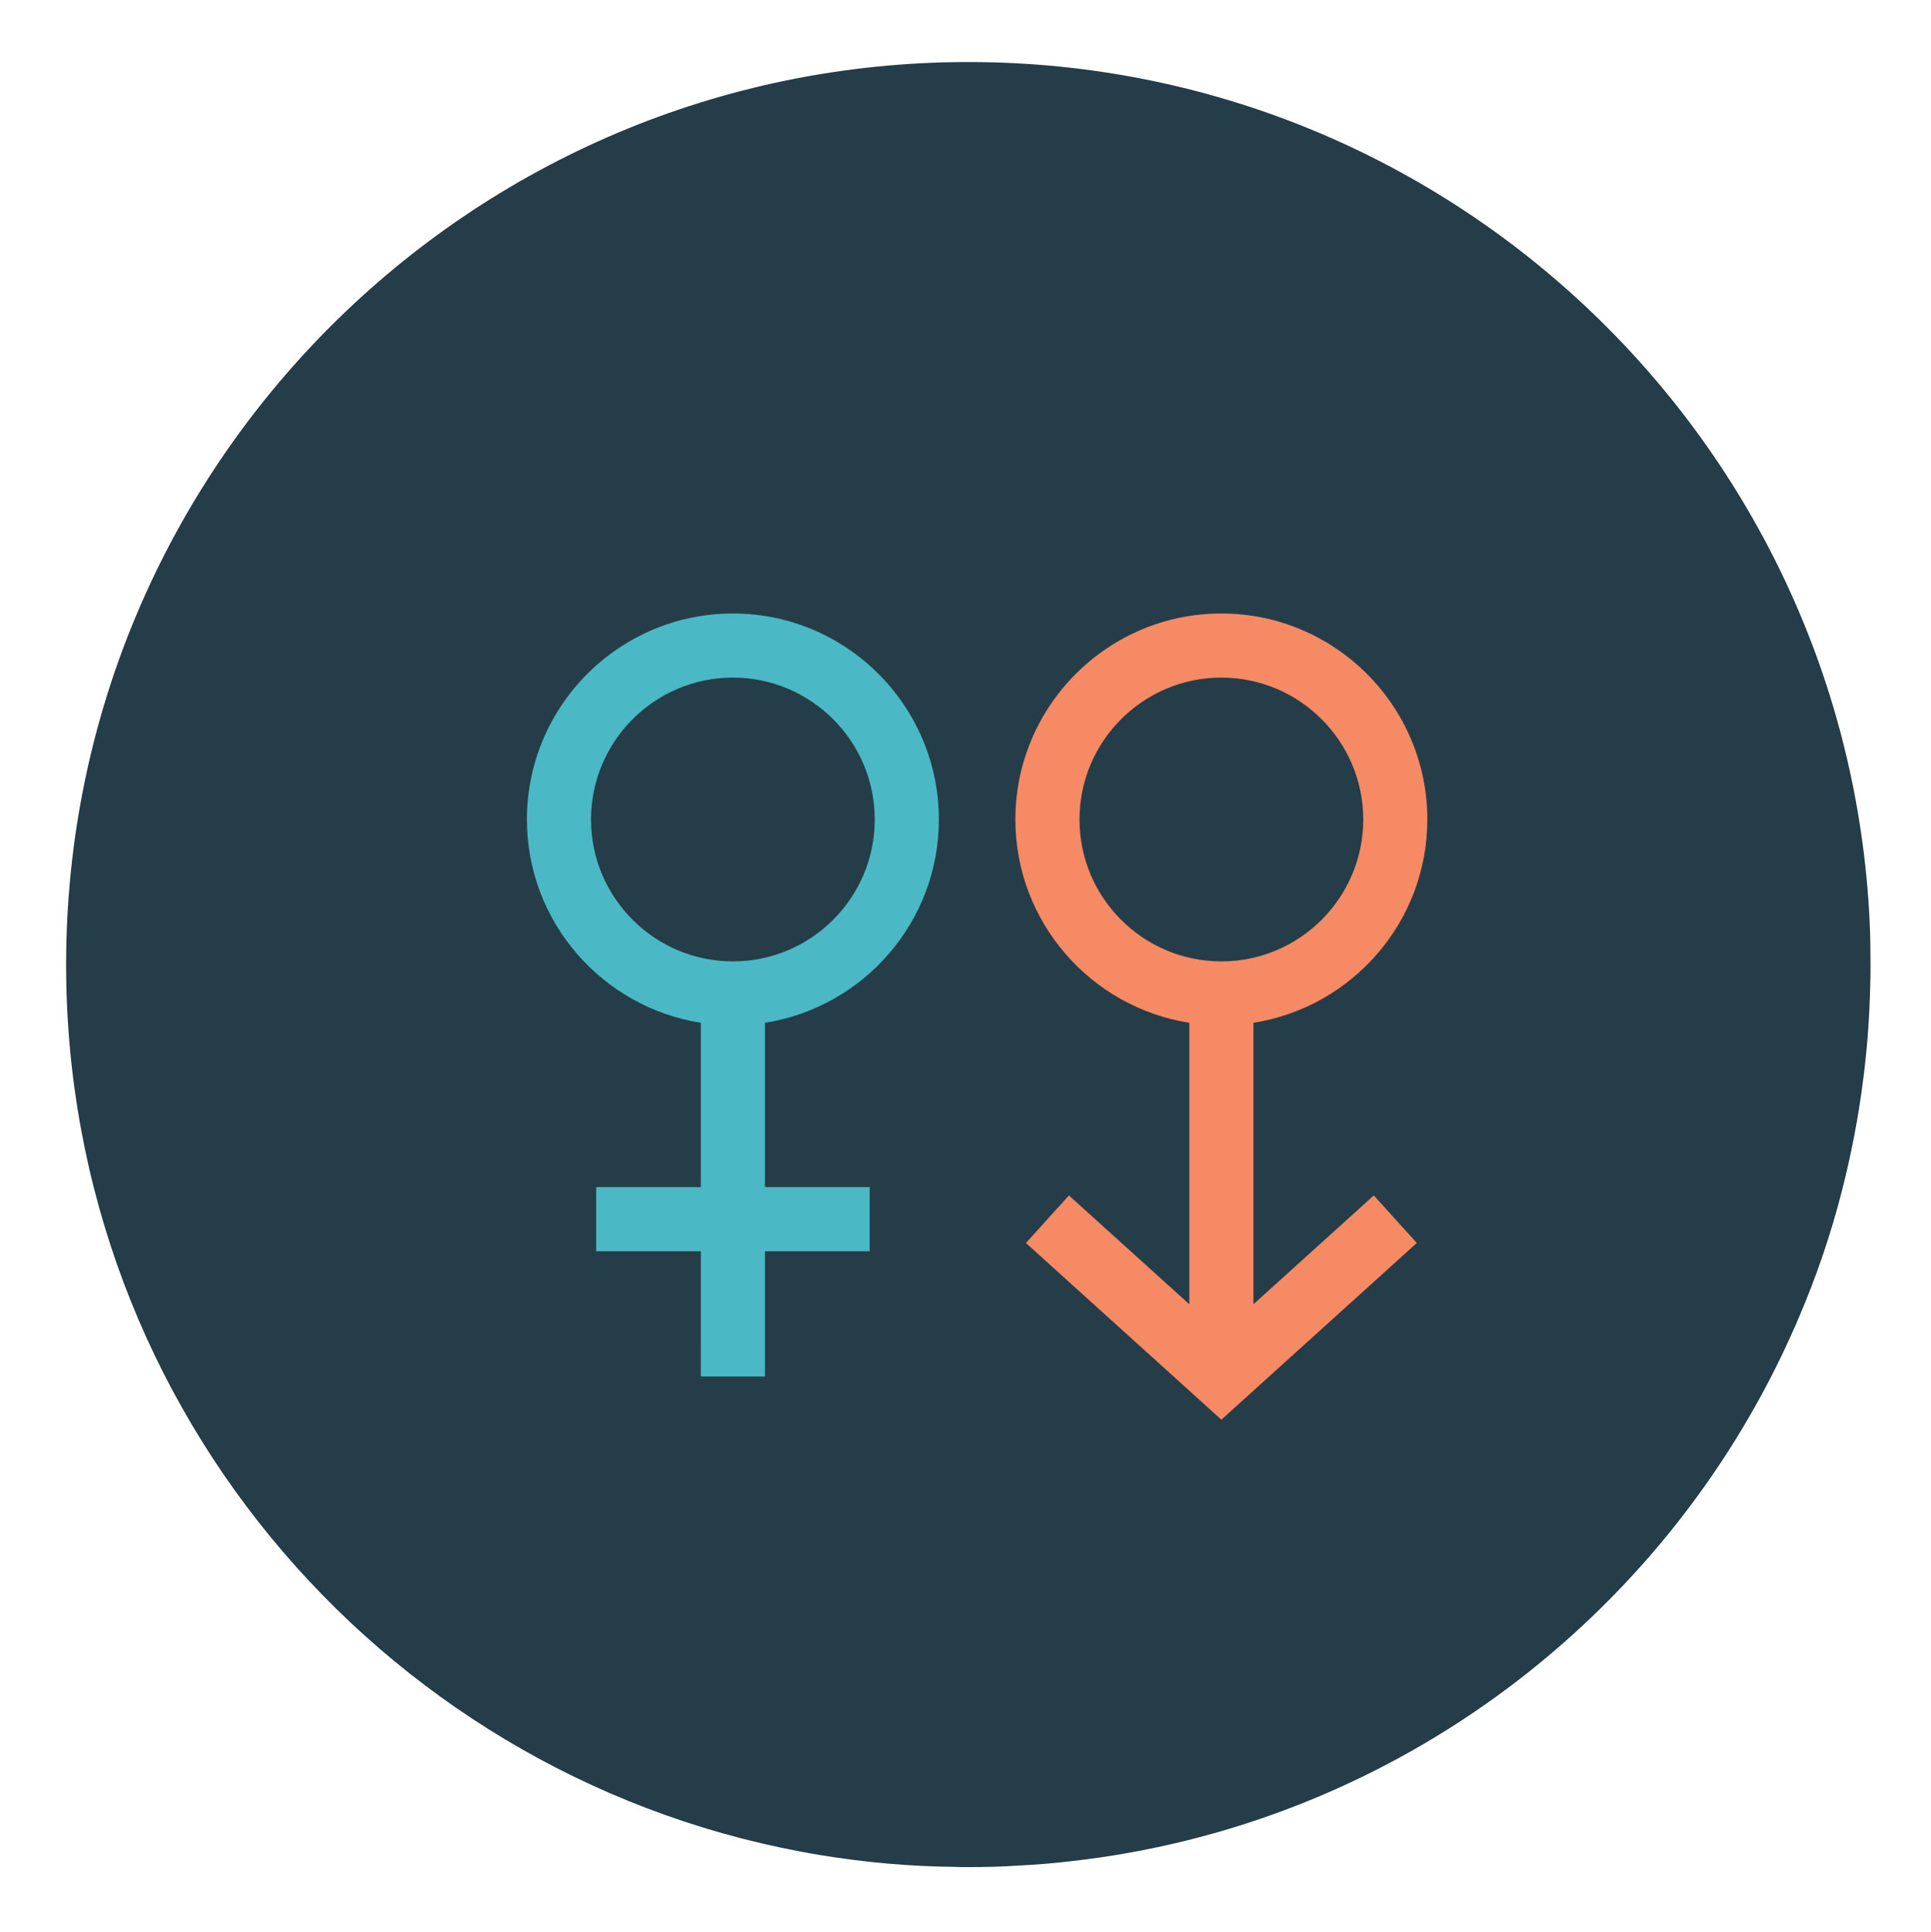<?xml version="1.0" encoding="UTF-8" standalone="no"?>
<!-- Created with Inkscape (http://www.inkscape.org/) -->

<svg
   xmlns:dc="http://purl.org/dc/elements/1.1/"
   xmlns:cc="http://creativecommons.org/ns#"
   xmlns:rdf="http://www.w3.org/1999/02/22-rdf-syntax-ns#"
   xmlns:svg="http://www.w3.org/2000/svg"
   xmlns="http://www.w3.org/2000/svg"
   xmlns:sodipodi="http://sodipodi.sourceforge.net/DTD/sodipodi-0.dtd"
   xmlns:inkscape="http://www.inkscape.org/namespaces/inkscape"
   width="30.233mm"
   height="30.241mm"
   viewBox="0 0 30.233 30.241"
   version="1.1"
   id="svg2855"
   inkscape:version="0.92.3 (2405546, 2018-03-11)"
   sodipodi:docname="sec.svg">
  <defs
     id="defs2849">
    <clipPath
       clipPathUnits="userSpaceOnUse"
       id="clipPath284">
      <path
         d="M 71.26,414.763 H 129.39 V 355.928 H 71.26 Z"
         id="path282"
         inkscape:connector-curvature="0" />
    </clipPath>
    <clipPath
       clipPathUnits="userSpaceOnUse"
       id="clipPath308">
      <path
         d="M 90.483,414.765 H 113.129 V 387.279 H 90.483 Z"
         id="path306"
         inkscape:connector-curvature="0" />
    </clipPath>
    <clipPath
       clipPathUnits="userSpaceOnUse"
       id="clipPath324">
      <path
         d="M 71.258,395.541 H 98.743 V 372.894 H 71.258 Z"
         id="path322"
         inkscape:connector-curvature="0" />
    </clipPath>
    <clipPath
       clipPathUnits="userSpaceOnUse"
       id="clipPath32">
      <path
         d="m 172.846,419.929 h 63.413 v -64.416 h -63.413 z"
         id="path30"
         inkscape:connector-curvature="0" />
    </clipPath>
    <clipPath
       clipPathUnits="userSpaceOnUse"
       id="clipPath68">
      <path
         d="m 194.249,389.167 h 2.419 v -6.976 h -2.419 z"
         id="path66"
         inkscape:connector-curvature="0" />
    </clipPath>
    <clipPath
       clipPathUnits="userSpaceOnUse"
       id="clipPath88">
      <path
         d="m 182.895,419.764 h 13.774 v -34.621 h -13.774 z"
         id="path86"
         inkscape:connector-curvature="0" />
    </clipPath>
    <clipPath
       clipPathUnits="userSpaceOnUse"
       id="clipPath116">
      <path
         d="m 180.474,403.877 h 4.84 v -4.839 h -4.84 z"
         id="path114"
         inkscape:connector-curvature="0" />
    </clipPath>
    <clipPath
       clipPathUnits="userSpaceOnUse"
       id="clipPath1024">
      <path
         d="m 282.342,409.691 h 60.883 v -54.18 h -60.883 z"
         id="path1022"
         inkscape:connector-curvature="0" />
    </clipPath>
    <clipPath
       clipPathUnits="userSpaceOnUse"
       id="clipPath1052">
      <path
         d="m 283.202,406.331 h 32.976 v -25.352 h -32.976 z"
         id="path1050"
         inkscape:connector-curvature="0" />
    </clipPath>
    <clipPath
       clipPathUnits="userSpaceOnUse"
       id="clipPath152">
      <path
         d="m 390.112,408.137 h 59.493 v -52.266 h -59.493 z"
         id="path150"
         inkscape:connector-curvature="0" />
    </clipPath>
    <clipPath
       clipPathUnits="userSpaceOnUse"
       id="clipPath436">
      <path
         d="m 76.188,311.719 h 52.438 v -57.38 H 76.188 Z"
         id="path434"
         inkscape:connector-curvature="0" />
    </clipPath>
    <clipPath
       clipPathUnits="userSpaceOnUse"
       id="clipPath362">
      <path
         d="m 174.225,300.873 h 60.873 V 254.25 h -60.873 z"
         id="path360"
         inkscape:connector-curvature="0" />
    </clipPath>
    <clipPath
       clipPathUnits="userSpaceOnUse"
       id="clipPath468">
      <path
         d="m 298.652,317.979 h 43.444 v -63.754 h -43.444 z"
         id="path466"
         inkscape:connector-curvature="0" />
    </clipPath>
    <clipPath
       clipPathUnits="userSpaceOnUse"
       id="clipPath514">
      <path
         d="m 303.433,318.555 h 7.985 v -53.114 h -7.985 z"
         id="path512"
         inkscape:connector-curvature="0" />
    </clipPath>
    <clipPath
       clipPathUnits="userSpaceOnUse"
       id="clipPath534">
      <path
         d="m 394.7,310.585 h 55.464 V 253.477 H 394.7 Z"
         id="path532"
         inkscape:connector-curvature="0" />
    </clipPath>
    <clipPath
       clipPathUnits="userSpaceOnUse"
       id="clipPath578">
      <path
         d="m 400.235,305.683 h 20.764 V 278.91 h -20.764 z"
         id="path576"
         inkscape:connector-curvature="0" />
    </clipPath>
    <clipPath
       clipPathUnits="userSpaceOnUse"
       id="clipPath594">
      <path
         d="m 417.893,311.556 h 6.46 v -9.735 h -6.46 z"
         id="path592"
         inkscape:connector-curvature="0" />
    </clipPath>
    <clipPath
       clipPathUnits="userSpaceOnUse"
       id="clipPath734">
      <path
         d="M 73.812,208.741 H 128.991 V 151.965 H 73.812 Z"
         id="path732"
         inkscape:connector-curvature="0" />
    </clipPath>
    <clipPath
       clipPathUnits="userSpaceOnUse"
       id="clipPath760">
      <path
         d="m 78.635,203.375 h 21.713 v -2.04 H 78.635 Z"
         id="path758"
         inkscape:connector-curvature="0" />
    </clipPath>
    <clipPath
       clipPathUnits="userSpaceOnUse"
       id="clipPath774">
      <path
         d="m 89.362,199.823 h 10.986 v -2.04 H 89.362 Z"
         id="path772"
         inkscape:connector-curvature="0" />
    </clipPath>
    <clipPath
       clipPathUnits="userSpaceOnUse"
       id="clipPath788">
      <path
         d="m 89.362,196.272 h 10.986 v -2.04 H 89.362 Z"
         id="path786"
         inkscape:connector-curvature="0" />
    </clipPath>
    <clipPath
       clipPathUnits="userSpaceOnUse"
       id="clipPath802">
      <path
         d="m 89.362,192.721 h 10.986 v -2.04 H 89.362 Z"
         id="path800"
         inkscape:connector-curvature="0" />
    </clipPath>
    <clipPath
       clipPathUnits="userSpaceOnUse"
       id="clipPath816">
      <path
         d="m 78.635,189.17 h 21.713 v -2.039 H 78.635 Z"
         id="path814"
         inkscape:connector-curvature="0" />
    </clipPath>
    <clipPath
       clipPathUnits="userSpaceOnUse"
       id="clipPath830">
      <path
         d="m 78.635,185.619 h 10.513 v -2.04 H 78.635 Z"
         id="path828"
         inkscape:connector-curvature="0" />
    </clipPath>
    <clipPath
       clipPathUnits="userSpaceOnUse"
       id="clipPath844">
      <path
         d="m 78.635,182.068 h 10.513 v -2.041 H 78.635 Z"
         id="path842"
         inkscape:connector-curvature="0" />
    </clipPath>
    <clipPath
       clipPathUnits="userSpaceOnUse"
       id="clipPath858">
      <path
         d="m 78.635,178.517 h 10.513 v -2.039 H 78.635 Z"
         id="path856"
         inkscape:connector-curvature="0" />
    </clipPath>
    <clipPath
       clipPathUnits="userSpaceOnUse"
       id="clipPath184">
      <path
         d="m 181.407,206.457 h 54.802 v -54.981 h -54.802 z"
         id="path182"
         inkscape:connector-curvature="0" />
    </clipPath>
    <clipPath
       clipPathUnits="userSpaceOnUse"
       id="clipPath216">
      <path
         d="m 196.562,210.224 h 18.923 v -41.251 h -18.923 z"
         id="path214"
         inkscape:connector-curvature="0" />
    </clipPath>
    <clipPath
       clipPathUnits="userSpaceOnUse"
       id="clipPath690">
      <path
         d="m 276.71,190.82 h 64.995 V 152.422 H 276.71 Z"
         id="path688"
         inkscape:connector-curvature="0" />
    </clipPath>
    <clipPath
       clipPathUnits="userSpaceOnUse"
       id="clipPath714">
      <path
         d="m 276.575,190.708 h 53.644 v -14.025 h -53.644 z"
         id="path712"
         inkscape:connector-curvature="0" />
    </clipPath>
    <clipPath
       clipPathUnits="userSpaceOnUse"
       id="clipPath618">
      <path
         d="m 404.312,209.219 h 45.727 v -56.872 h -45.727 z"
         id="path616"
         inkscape:connector-curvature="0" />
    </clipPath>
    <clipPath
       clipPathUnits="userSpaceOnUse"
       id="clipPath638">
      <path
         d="m 394.216,212.551 h 34.63 v -25.362 h -34.63 z"
         id="path636"
         inkscape:connector-curvature="0" />
    </clipPath>
    <clipPath
       clipPathUnits="userSpaceOnUse"
       id="clipPath884">
      <path
         d="M 80.654,100.696 H 127.794 V 50.768 H 80.654 Z"
         id="path882"
         inkscape:connector-curvature="0" />
    </clipPath>
    <clipPath
       clipPathUnits="userSpaceOnUse"
       id="clipPath932">
      <path
         d="M 76.468,103.977 H 89.98 V 65.258 H 76.468 Z"
         id="path930"
         inkscape:connector-curvature="0" />
    </clipPath>
    <clipPath
       clipPathUnits="userSpaceOnUse"
       id="clipPath952">
      <path
         d="m 177.727,104.818 h 58.318 V 50.757 h -58.318 z"
         id="path950"
         inkscape:connector-curvature="0" />
    </clipPath>
  </defs>
  <sodipodi:namedview
     id="base"
     pagecolor="#ffffff"
     bordercolor="#666666"
     borderopacity="1.0"
     inkscape:pageopacity="0.0"
     inkscape:pageshadow="2"
     inkscape:zoom="0.35"
     inkscape:cx="-507.26882"
     inkscape:cy="-339.95616"
     inkscape:document-units="mm"
     inkscape:current-layer="layer1"
     showgrid="false"
     fit-margin-top="1"
     fit-margin-right="1"
     fit-margin-bottom="1"
     fit-margin-left="1"
     inkscape:window-width="1853"
     inkscape:window-height="1025"
     inkscape:window-x="67"
     inkscape:window-y="27"
     inkscape:window-maximized="1" />
  <g
     inkscape:label="Capa 1"
     inkscape:groupmode="layer"
     id="layer1"
     transform="translate(-68.069,-28.646)">
    <g
       transform="matrix(0.353,0,0,-0.353,13.843,75.26)"
       id="g5747">
      <g
         transform="translate(236.578,89.269)"
         id="g942">
        <path
           inkscape:connector-curvature="0"
           id="path944"
           style="fill:#253d48;fill-opacity:1;fill-rule:nonzero;stroke:none"
           d="m 0,0 c 0,-0.27 0,-0.54 -0.01,-0.809 -0.03,-1.437 -0.129,-2.843 -0.309,-4.241 -0.21,-1.677 -0.529,-3.323 -0.938,-4.93 -0.499,-1.966 -1.148,-3.864 -1.936,-5.699 -0.22,-0.519 -0.459,-1.038 -0.699,-1.548 -5.818,-12.184 -17.615,-20.977 -31.597,-22.535 -0.748,-0.09 -1.507,-0.149 -2.265,-0.188 -0.748,-0.051 -1.497,-0.071 -2.256,-0.071 -0.2,0 -0.4,0 -0.599,0.01 -2.026,0.021 -4.002,0.2 -5.948,0.52 -19.003,3.123 -33.474,19.61 -33.474,39.491 0,22.096 17.915,40.031 40.021,40.031 21.437,0 38.953,-16.887 39.97,-38.086 C -0.01,1.298 0,0.648 0,0" />
      </g>
      <g
         id="g946">
        <g
           id="g948" />
        <g
           id="g960">
          <g
             style="opacity:0.3"
             id="g958"
             clip-path="url(#clipPath952)">
            <g
               id="g956"
               transform="translate(215.496,101.078)">
              <path
                 inkscape:connector-curvature="0"
                 id="path954"
                 style="fill:#253d48;fill-opacity:1;fill-rule:nonzero;stroke:none"
                 d="m 0,0 -10.287,2.455 -5.539,-7.605 2.987,-7.268 -10.58,11.604 -6.538,4.554 -7.813,-8.89 7.366,-7.878 -0.448,-16.812 22.76,-20.481 c 11.168,3.132 20.364,10.988 25.281,21.286 0.24,0.51 0.48,1.028 0.699,1.548 0.789,1.835 1.438,3.732 1.936,5.698 0.299,1.173 0.53,2.372 0.725,3.583 z" />
            </g>
          </g>
        </g>
      </g>
      <g
         transform="translate(186.121,89.415)"
         id="g962">
        <path
           inkscape:connector-curvature="0"
           id="path964"
           style="fill:#4ab9c5;fill-opacity:1;fill-rule:nonzero;stroke:none"
           d="m 0,0 c -3.47,0 -6.293,2.822 -6.293,6.293 0,3.47 2.823,6.293 6.293,6.293 3.469,0 6.292,-2.823 6.292,-6.293 C 6.292,2.822 3.469,0 0,0 m 0,15.429 c -5.038,0 -9.136,-4.099 -9.136,-9.136 0,-4.553 3.352,-8.328 7.715,-9.016 v -7.288 h -4.644 v -2.844 h 4.644 v -5.552 h 2.843 v 5.552 h 4.644 v 2.844 H 1.422 v 7.288 c 4.363,0.688 7.714,4.463 7.714,9.016 0,5.037 -4.098,9.136 -9.136,9.136" />
      </g>
      <g
         transform="translate(201.494,95.708)"
         id="g966">
        <path
           inkscape:connector-curvature="0"
           id="path968"
           style="fill:#f68a65;fill-opacity:1;fill-rule:nonzero;stroke:none"
           d="m 0,0 c 0,3.47 2.822,6.293 6.292,6.293 3.47,0 6.293,-2.823 6.293,-6.293 0,-3.471 -2.823,-6.293 -6.293,-6.293 C 2.822,-6.293 0,-3.471 0,0 m 7.714,-21.499 v 12.483 c 4.362,0.688 7.714,4.463 7.714,9.016 0,5.037 -4.098,9.136 -9.136,9.136 -5.037,0 -9.136,-4.099 -9.136,-9.136 0,-4.553 3.351,-8.328 7.715,-9.016 v -12.483 l -5.34,4.827 -1.907,-2.109 8.668,-7.836 8.668,7.836 -1.907,2.109 z" />
      </g>
    </g>
  </g>
</svg>
